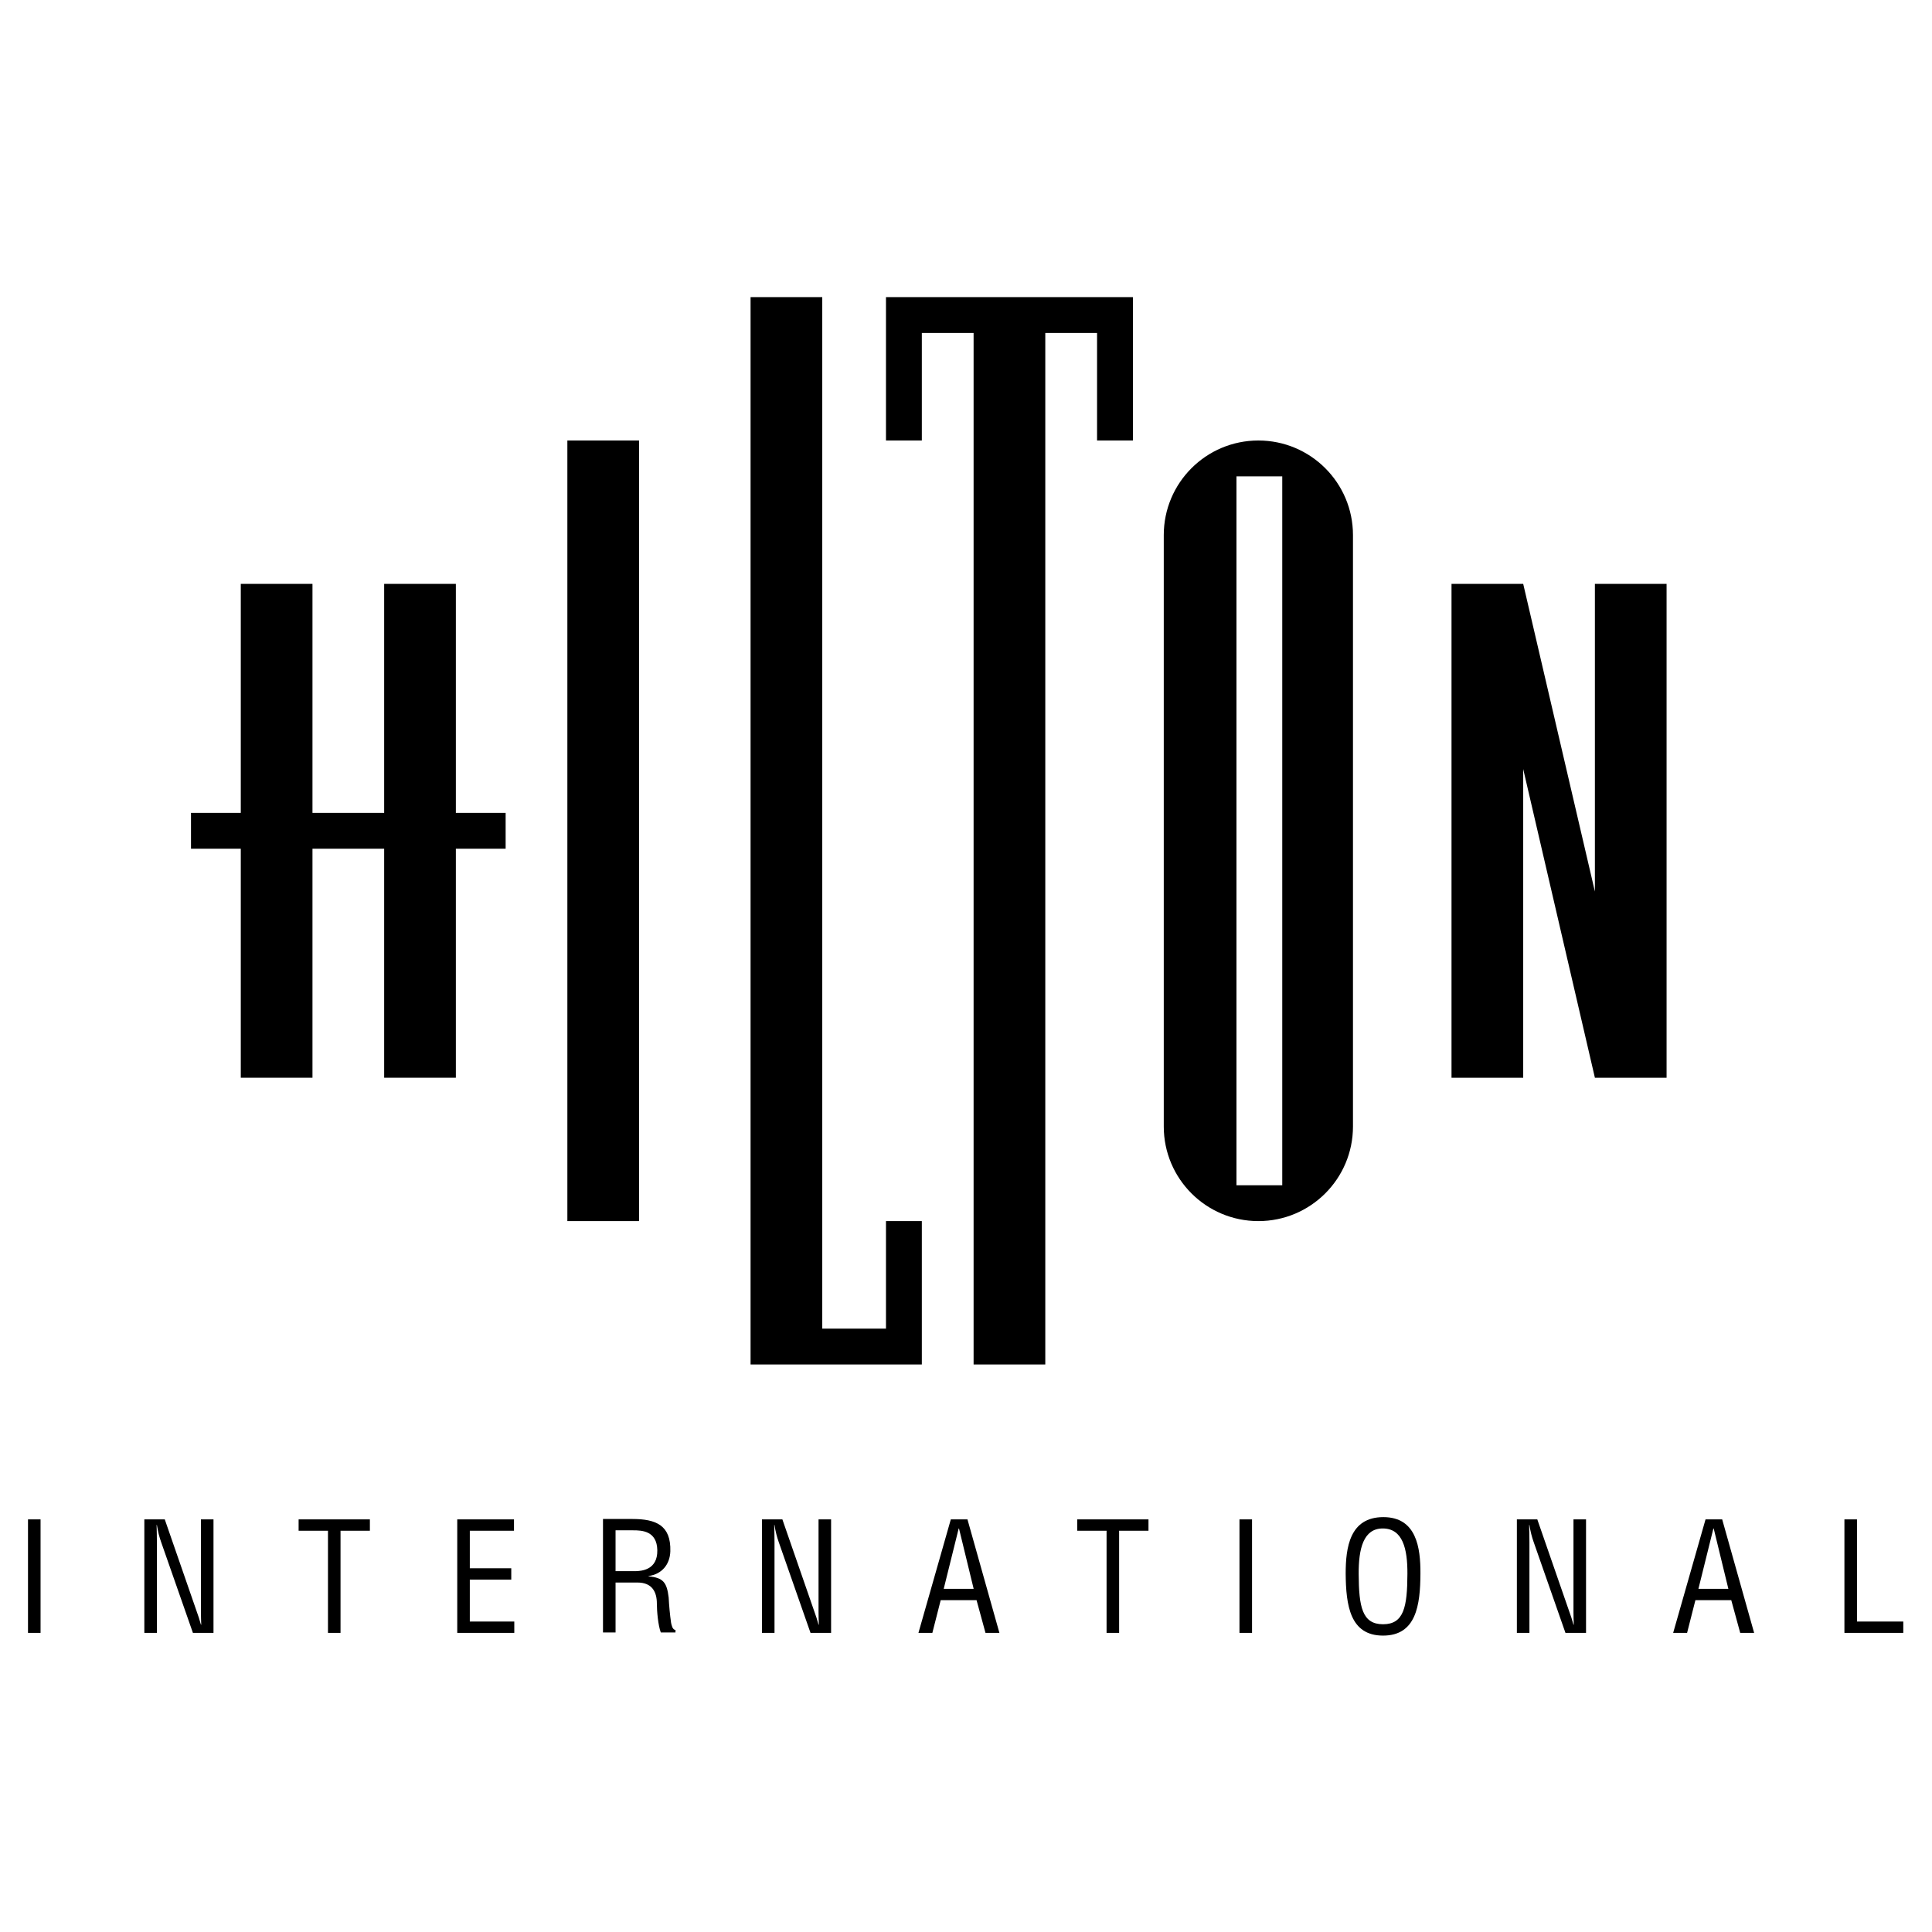 <?xml version="1.0" encoding="utf-8"?>
<!-- Generator: Adobe Illustrator 13.0.0, SVG Export Plug-In . SVG Version: 6.00 Build 14948)  -->
<!DOCTYPE svg PUBLIC "-//W3C//DTD SVG 1.0//EN" "http://www.w3.org/TR/2001/REC-SVG-20010904/DTD/svg10.dtd">
<svg version="1.0" id="Layer_1" xmlns="http://www.w3.org/2000/svg" xmlns:xlink="http://www.w3.org/1999/xlink" x="0px" y="0px"
	 width="192.744px" height="192.744px" viewBox="0 0 192.744 192.744" enable-background="new 0 0 192.744 192.744"
	 xml:space="preserve">
<g>
	<polygon fill-rule="evenodd" clip-rule="evenodd" fill="#FFFFFF" points="0,0 192.744,0 192.744,192.744 0,192.744 0,0 	"/>
	<polygon fill-rule="evenodd" clip-rule="evenodd" points="24.022,58.25 24.022,81.096 19.055,81.096 19.055,84.671 24.022,84.671 
		24.022,107.518 31.174,107.518 31.174,84.671 38.326,84.671 38.326,107.518 45.478,107.518 45.478,84.671 50.444,84.671 
		50.444,81.096 45.478,81.096 45.478,58.25 38.326,58.25 38.326,81.096 31.174,81.096 31.174,58.25 24.022,58.25 24.022,58.25 	"/>
	<polygon fill-rule="evenodd" clip-rule="evenodd" points="56.603,43.946 56.603,121.821 63.755,121.821 63.755,43.946 
		56.603,43.946 56.603,43.946 	"/>
	<polygon fill-rule="evenodd" clip-rule="evenodd" points="74.88,29.642 74.88,136.125 91.965,136.125 91.965,121.821 
		88.389,121.821 88.389,132.55 82.032,132.55 82.032,29.642 74.88,29.642 74.88,29.642 	"/>
	<polygon fill-rule="evenodd" clip-rule="evenodd" points="88.389,43.946 88.389,29.642 113.023,29.642 113.023,43.946 
		109.447,43.946 109.447,33.218 104.282,33.218 104.282,136.125 97.13,136.125 97.13,33.218 91.965,33.218 91.965,43.946 
		88.389,43.946 88.389,43.946 	"/>
	<polygon fill-rule="evenodd" clip-rule="evenodd" points="144.809,107.518 144.809,58.25 151.961,58.25 159.113,88.943 
		159.113,58.25 166.265,58.25 166.265,107.518 159.113,107.518 151.961,76.725 151.961,107.518 144.809,107.518 144.809,107.518 	
		"/>
	<polygon fill-rule="evenodd" clip-rule="evenodd" points="2.793,162.902 2.793,151.58 4.046,151.58 4.046,162.902 2.793,162.902 
		2.793,162.902 	"/>
	<path fill-rule="evenodd" clip-rule="evenodd" d="M20.046,151.58h1.253v11.322h-2.053l-3.171-9.058l0,0
		c-0.181-0.514-0.317-1.026-0.422-1.706l0,0h-0.03l0,0c0.015,0.574,0.03,1.163,0.03,1.736l0,0v9.027H14.4V151.58h2.038l3.215,9.27
		l0,0c0.136,0.347,0.241,0.709,0.393,1.237l0,0h0.03l0,0c-0.015-0.407-0.03-0.845-0.03-1.268l0,0V151.58L20.046,151.58
		L20.046,151.58z"/>
	<polygon fill-rule="evenodd" clip-rule="evenodd" points="29.791,151.58 36.901,151.58 36.901,152.713 33.972,152.713 
		33.972,162.902 32.72,162.902 32.72,152.713 29.791,152.713 29.791,151.58 29.791,151.58 	"/>
	<polygon fill-rule="evenodd" clip-rule="evenodd" points="45.617,162.902 45.617,151.58 51.278,151.58 51.278,152.713 
		46.87,152.713 46.87,156.456 51.006,156.456 51.006,157.589 46.87,157.589 46.87,161.771 51.308,161.771 51.308,162.902 
		45.617,162.902 45.617,162.902 	"/>
	<path fill-rule="evenodd" clip-rule="evenodd" d="M81.66,151.58h1.253v11.322H80.86l-3.17-9.058l0,0
		c-0.181-0.514-0.317-1.026-0.422-1.706l0,0h-0.03l0,0c0.015,0.574,0.03,1.163,0.03,1.736l0,0v9.027h-1.253V151.58h2.038l3.216,9.27
		l0,0c0.136,0.347,0.241,0.709,0.392,1.237l0,0h0.03l0,0c-0.015-0.407-0.03-0.845-0.03-1.268l0,0V151.58L81.66,151.58L81.66,151.58z
		"/>
	<polygon fill-rule="evenodd" clip-rule="evenodd" points="107.467,151.58 114.577,151.58 114.577,152.713 111.648,152.713 
		111.648,162.902 110.396,162.902 110.396,152.713 107.467,152.713 107.467,151.58 107.467,151.58 	"/>
	<polygon fill-rule="evenodd" clip-rule="evenodd" points="123.655,162.902 123.655,151.58 124.908,151.58 124.908,162.902 
		123.655,162.902 123.655,162.902 	"/>
	<path fill-rule="evenodd" clip-rule="evenodd" d="M156.976,151.58h1.253v11.322h-2.054l-3.17-9.058l0,0
		c-0.181-0.514-0.317-1.026-0.423-1.706l0,0h-0.03l0,0c0.016,0.574,0.03,1.163,0.03,1.736l0,0v9.027h-1.253V151.58h2.038l3.216,9.27
		l0,0c0.136,0.347,0.241,0.709,0.393,1.237l0,0h0.03l0,0c-0.016-0.407-0.03-0.845-0.03-1.268l0,0V151.58L156.976,151.58
		L156.976,151.58z"/>
	<polygon fill-rule="evenodd" clip-rule="evenodd" points="184.007,162.902 184.007,151.58 185.26,151.58 185.26,161.771 
		189.879,161.771 189.879,162.902 184.007,162.902 184.007,162.902 	"/>
	<path fill-rule="evenodd" clip-rule="evenodd" d="M125.54,43.946c-5.212,0-9.438,4.226-9.438,9.437l0,0v59.001l0,0
		c0,5.212,4.226,9.438,9.438,9.438s9.438-4.226,9.438-9.438l0,0V53.383l0,0C134.978,48.171,130.752,43.946,125.54,43.946
		L125.54,43.946L125.54,43.946L125.54,43.946z M127.923,118.246h-4.569V47.522h4.569V118.246L127.923,118.246L127.923,118.246z"/>
	<path fill-rule="evenodd" clip-rule="evenodd" d="M171.812,151.58h-1.661l-3.23,11.322h1.39l0.829-3.261h3.578l0.892,3.261h1.389
		L171.812,151.58L171.812,151.58L171.812,151.58z M169.441,158.51l1.494-6.023h0.03l1.464,6.023H169.441L169.441,158.51
		L169.441,158.51z"/>
	<path fill-rule="evenodd" clip-rule="evenodd" d="M66.95,161.895c-0.121-0.845-0.196-1.675-0.241-2.521
		c-0.181-1.51-0.543-1.978-2.008-2.113l0,0v-0.03l0,0c1.313-0.182,2.128-1.133,2.174-2.461c0.075-2.611-1.434-3.23-3.804-3.23l0,0
		h-2.914v11.322h1.253v-4.982h2.189l0,0c1.479,0,1.932,0.967,1.932,2.099c0,0.755,0.121,2.159,0.393,2.884l0,0h1.464v-0.257l0,0
		C67.086,162.604,66.996,162.106,66.95,161.895L66.95,161.895L66.95,161.895L66.95,161.895z M63.388,156.747H61.41v-4.076h1.766l0,0
		c0.845,0,2.37,0.046,2.4,1.993C65.607,156.642,63.977,156.732,63.388,156.747L63.388,156.747L63.388,156.747L63.388,156.747z"/>
	<path fill-rule="evenodd" clip-rule="evenodd" d="M96.518,151.58h-1.661l-3.23,11.322h1.389l0.831-3.261h3.578l0.891,3.261h1.389
		L96.518,151.58L96.518,151.58L96.518,151.58z M94.148,158.51l1.495-6.023h0.03l1.464,6.023H94.148L94.148,158.51L94.148,158.51z"/>
	<path fill-rule="evenodd" clip-rule="evenodd" d="M138.009,151.354c-3.366,0-3.759,3.049-3.759,5.646
		c0.03,3.14,0.423,6.174,3.729,6.174c3.307,0,3.714-3.034,3.729-6.174C141.723,154.403,141.315,151.354,138.009,151.354
		L138.009,151.354L138.009,151.354L138.009,151.354z M137.979,162.042c-2.083,0-2.415-1.736-2.431-5.012
		c-0.015-2.521,0.469-4.544,2.4-4.544c1.993,0,2.477,2.022,2.461,4.544C140.395,160.306,140.062,162.042,137.979,162.042
		L137.979,162.042L137.979,162.042L137.979,162.042z"/>
</g>
</svg>
